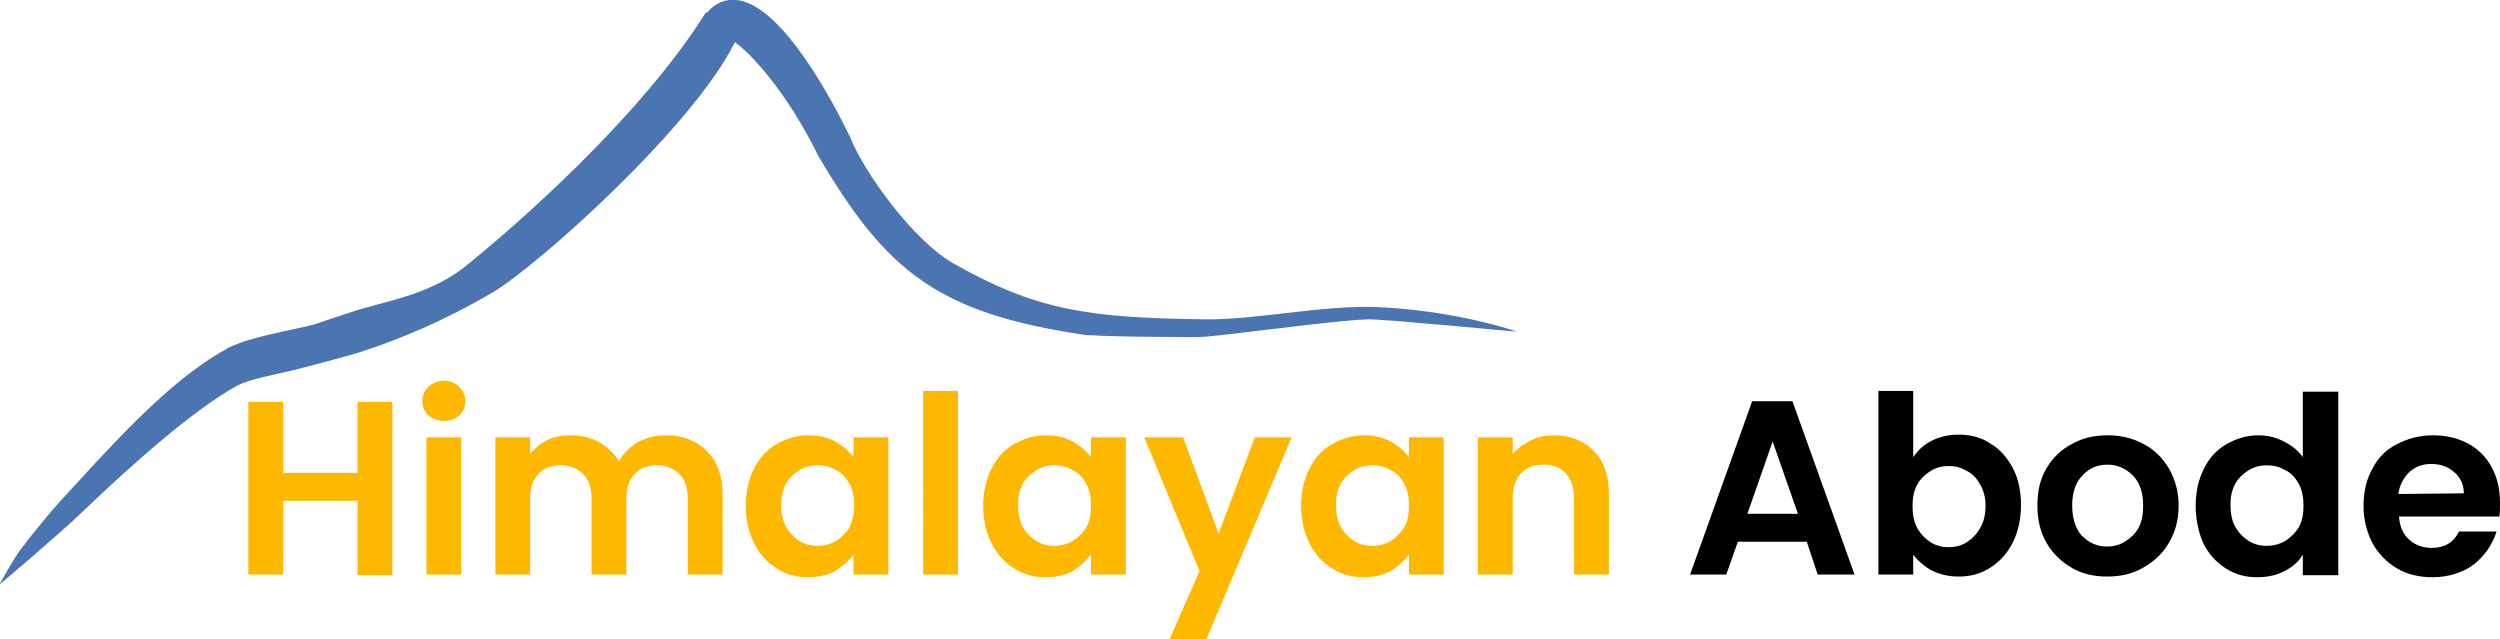 <svg xmlns="http://www.w3.org/2000/svg" viewBox="0 0 366.4 93.7"><path fill="#4A75B0" d="M222.3 48.6s-8.7-3.1-20.6-3.6c-7.8-.3-17.7 1.9-25 1.8-16.8-.2-24.6-1.2-36.8-8.1-6-3.3-13.3-13.5-15.3-18.6l-.1-.2C122.3 15.4 114.8.8 108 0c-1.7-.2-3.3.5-4.3 1.8l-.3.1C93.8 17.2 75.6 33.1 68 39.2c-5.3 4.1-11.5 4.9-16.4 6.5-1.8.6-3.4 1.1-4.8 1.6-1 .4-2.7.7-4.5 1.1-3.1.7-6.6 1.4-9.1 2.7l-.1.1c-8.6 4.7-17.3 14.7-24.5 22.5-1.1 1.2-4.4 5.2-5.7 7-1.1 1.5-3 5-3 5s9-7.6 12.2-10.7c7.2-6.9 16.3-15 22.7-18.5 1.8-.9 4.9-1.5 7.6-2.1 2.1-.5 9.3-2.4 11-3 4.9-1.6 11.6-4.3 18.9-8.6 6.4-3.8 29.2-24.1 35.4-36.6 2 1.3 7.5 7 12.2 16.6 10 17 17.5 23.1 39.2 26.3 3.3.2 9 .3 16.5.3 2.7 0 20-2.5 25-2.6 2.9 0 21.1 1.8 21.7 1.8z"/><path fill="#FFB800" d="M57.5 58.9v25.4h-5.1V73.4H41.5v10.8h-5.1V58.9h5.1v10.4h10.9V58.9h5.1zm7.6 2.8c-.9 0-1.6-.3-2.3-.8-.6-.6-.9-1.3-.9-2.1s.3-1.6.9-2.1c.6-.6 1.4-.9 2.3-.9s1.6.3 2.2.9c.6.6.9 1.3.9 2.1s-.3 1.6-.9 2.1-1.4.8-2.2.8zm2.5 2.4v20.1h-5.1V64.1h5.1zm30-.3c2.5 0 4.5.8 6 2.3s2.3 3.6 2.3 6.3v11.8h-5.1V73.1c0-1.6-.4-2.8-1.2-3.6-.8-.8-1.9-1.3-3.3-1.3s-2.5.4-3.3 1.3c-.8.8-1.2 2-1.2 3.6v11.1h-5.1V73.1c0-1.6-.4-2.8-1.2-3.6-.8-.8-1.9-1.3-3.3-1.3s-2.5.4-3.3 1.3c-.8.8-1.2 2-1.2 3.6v11.1h-5.1V64.1h5.1v2.4c.7-.8 1.5-1.5 2.5-2s2.2-.7 3.4-.7c1.6 0 3 .3 4.2 1s2.2 1.6 2.9 2.8c.7-1.2 1.6-2.1 2.8-2.8 1.3-.7 2.6-1 4.1-1zm11.7 10.3c0-2 .4-3.8 1.2-5.4.8-1.6 1.9-2.8 3.3-3.6 1.4-.8 3-1.3 4.7-1.3 1.5 0 2.8.3 3.9.9s2 1.4 2.7 2.3v-2.9h5.1v20.1h-5.1v-2.9c-.7.9-1.6 1.7-2.7 2.4-1.1.6-2.5.9-4 .9-1.7 0-3.2-.4-4.6-1.3s-2.5-2.1-3.3-3.7-1.2-3.5-1.2-5.5zm15.9 0c0-1.2-.2-2.3-.7-3.2-.5-.9-1.1-1.6-2-2-.8-.5-1.7-.7-2.7-.7-.9 0-1.8.2-2.6.7-.8.5-1.5 1.1-2 2s-.7 1.9-.7 3.1.2 2.3.7 3.2c.5.9 1.2 1.6 2 2.1s1.7.7 2.6.7 1.8-.2 2.7-.7c.8-.5 1.5-1.2 2-2 .4-.9.7-1.9.7-3.2zm15.2-16.8v26.9h-5.1V57.3h5.1zm3.7 16.8c0-2 .4-3.8 1.2-5.4s1.9-2.8 3.3-3.6c1.4-.8 3-1.3 4.7-1.3 1.5 0 2.8.3 3.9.9 1.1.6 2 1.4 2.7 2.3v-2.9h5.1v20.1h-5.1v-2.9c-.7.9-1.6 1.7-2.7 2.4-1.1.6-2.5.9-4 .9-1.7 0-3.2-.4-4.6-1.3-1.4-.9-2.5-2.1-3.3-3.7-.8-1.6-1.2-3.5-1.2-5.5zm15.8 0c0-1.2-.2-2.3-.7-3.2-.5-.9-1.1-1.6-2-2-.8-.5-1.7-.7-2.7-.7-.9 0-1.8.2-2.6.7s-1.5 1.1-2 2-.7 1.9-.7 3.1.2 2.3.7 3.2c.5.9 1.2 1.6 2 2.1s1.7.7 2.6.7c.9 0 1.8-.2 2.7-.7.8-.5 1.5-1.2 2-2 .5-.9.7-1.9.7-3.2zm29.4-10l-12.5 29.6h-5.4l4.4-10-8.1-19.6h5.7l5.2 14.1 5.3-14.1h5.4zm1.4 10c0-2 .4-3.8 1.2-5.4s1.9-2.8 3.3-3.6c1.4-.8 3-1.3 4.7-1.3 1.5 0 2.8.3 3.9.9 1.1.6 2 1.4 2.7 2.3v-2.9h5.1v20.1h-5.1v-2.9c-.7.9-1.6 1.7-2.7 2.4-1.1.6-2.5.9-4 .9-1.7 0-3.2-.4-4.6-1.3-1.4-.9-2.5-2.1-3.3-3.7-.8-1.6-1.2-3.5-1.2-5.5zm15.8 0c0-1.2-.2-2.3-.7-3.2-.5-.9-1.1-1.6-2-2-.8-.5-1.7-.7-2.7-.7-.9 0-1.8.2-2.6.7s-1.5 1.1-2 2-.7 1.9-.7 3.1.2 2.3.7 3.2c.5.9 1.2 1.6 2 2.1s1.7.7 2.6.7c.9 0 1.8-.2 2.7-.7.8-.5 1.5-1.2 2-2 .5-.9.7-1.9.7-3.2zm21.3-10.3c2.4 0 4.3.8 5.8 2.3s2.2 3.6 2.2 6.3v11.8h-5.1V73.1c0-1.6-.4-2.8-1.2-3.7-.8-.9-1.9-1.3-3.3-1.3s-2.5.4-3.3 1.3c-.8.8-1.2 2.1-1.2 3.7v11.1h-5.1V64.1h5.1v2.5c.7-.9 1.5-1.5 2.6-2 1-.6 2.2-.8 3.5-.8z"/><path d="M264.8 79.4h-10.1l-1.7 4.8h-5.3l9.1-25.4h5.9l9.1 25.4h-5.4l-1.6-4.8zm-1.3-4.1l-3.7-10.6-3.7 10.6h7.4zm16.9-8.3c.7-1 1.5-1.8 2.7-2.4s2.5-.9 4-.9c1.7 0 3.3.4 4.6 1.3 1.4.8 2.5 2.1 3.3 3.6s1.2 3.4 1.2 5.4-.4 3.9-1.2 5.5c-.8 1.6-1.9 2.8-3.3 3.7-1.4.9-2.9 1.3-4.6 1.3-1.5 0-2.8-.3-4-.9-1.1-.6-2-1.4-2.7-2.3v2.9h-5.1V57.3h5.1V67zm10.6 7.1c0-1.2-.3-2.3-.8-3.1-.5-.9-1.1-1.6-2-2-.8-.5-1.7-.7-2.6-.7s-1.8.2-2.6.7c-.8.5-1.5 1.1-2 2s-.7 1.9-.7 3.2c0 1.2.2 2.3.7 3.2.5.9 1.2 1.6 2 2.1s1.7.7 2.6.7 1.8-.2 2.6-.7c.8-.5 1.5-1.2 2-2.1.6-1 .8-2.1.8-3.3zm17.8 10.4c-1.9 0-3.7-.4-5.2-1.3s-2.8-2.1-3.7-3.7c-.9-1.6-1.3-3.4-1.3-5.4 0-2.1.4-3.9 1.3-5.4.9-1.6 2.2-2.8 3.7-3.6 1.6-.9 3.3-1.3 5.3-1.3 1.9 0 3.7.4 5.3 1.3 1.6.8 2.8 2.1 3.7 3.6.9 1.6 1.4 3.4 1.4 5.4 0 2.1-.5 3.9-1.4 5.4-.9 1.6-2.2 2.8-3.8 3.7-1.5.9-3.3 1.3-5.3 1.3zm0-4.4c.9 0 1.8-.2 2.6-.7.8-.5 1.5-1.1 2-2s.7-2 .7-3.3c0-1.9-.5-3.4-1.5-4.4s-2.2-1.6-3.7-1.6-2.7.5-3.7 1.6c-1 1-1.5 2.5-1.5 4.4s.5 3.4 1.4 4.4c1.1 1.1 2.3 1.6 3.7 1.6zm13-6c0-2 .4-3.8 1.2-5.4.8-1.6 1.9-2.8 3.3-3.6 1.4-.8 3-1.3 4.7-1.3 1.3 0 2.6.3 3.7.9 1.2.6 2.1 1.3 2.8 2.3v-9.6h5.2v26.9h-5.2v-3c-.6 1-1.5 1.8-2.7 2.4-1.1.6-2.5.9-4 .9-1.7 0-3.2-.4-4.6-1.3s-2.5-2.1-3.3-3.7c-.7-1.6-1.1-3.5-1.1-5.5zm15.8 0c0-1.2-.2-2.3-.7-3.2-.5-.9-1.1-1.6-2-2-.8-.5-1.7-.7-2.7-.7-.9 0-1.8.2-2.6.7-.8.5-1.5 1.1-2 2s-.7 1.9-.7 3.1.2 2.3.7 3.2c.5.9 1.2 1.6 2 2.1s1.7.7 2.6.7 1.8-.2 2.7-.7c.8-.5 1.5-1.2 2-2 .5-.9.7-1.9.7-3.2zm28.8-.4c0 .7 0 1.4-.1 2h-14.7c.1 1.5.6 2.6 1.5 3.4s2 1.2 3.3 1.2c1.9 0 3.2-.8 4-2.4h5.5c-.6 1.9-1.7 3.5-3.3 4.8-1.6 1.2-3.7 1.9-6.1 1.9-1.9 0-3.7-.4-5.2-1.3s-2.7-2.1-3.6-3.7c-.8-1.6-1.3-3.4-1.3-5.4 0-2.1.4-3.9 1.3-5.5.8-1.6 2-2.8 3.6-3.6 1.5-.8 3.3-1.3 5.3-1.3 1.9 0 3.6.4 5.1 1.2s2.7 2 3.5 3.5c.8 1.5 1.2 3.2 1.2 5.2zm-5.3-1.4c0-1.3-.5-2.3-1.4-3.1-.9-.8-2-1.2-3.4-1.2-1.3 0-2.3.4-3.2 1.2-.8.8-1.4 1.8-1.6 3.2l9.6-.1z"/></svg>
